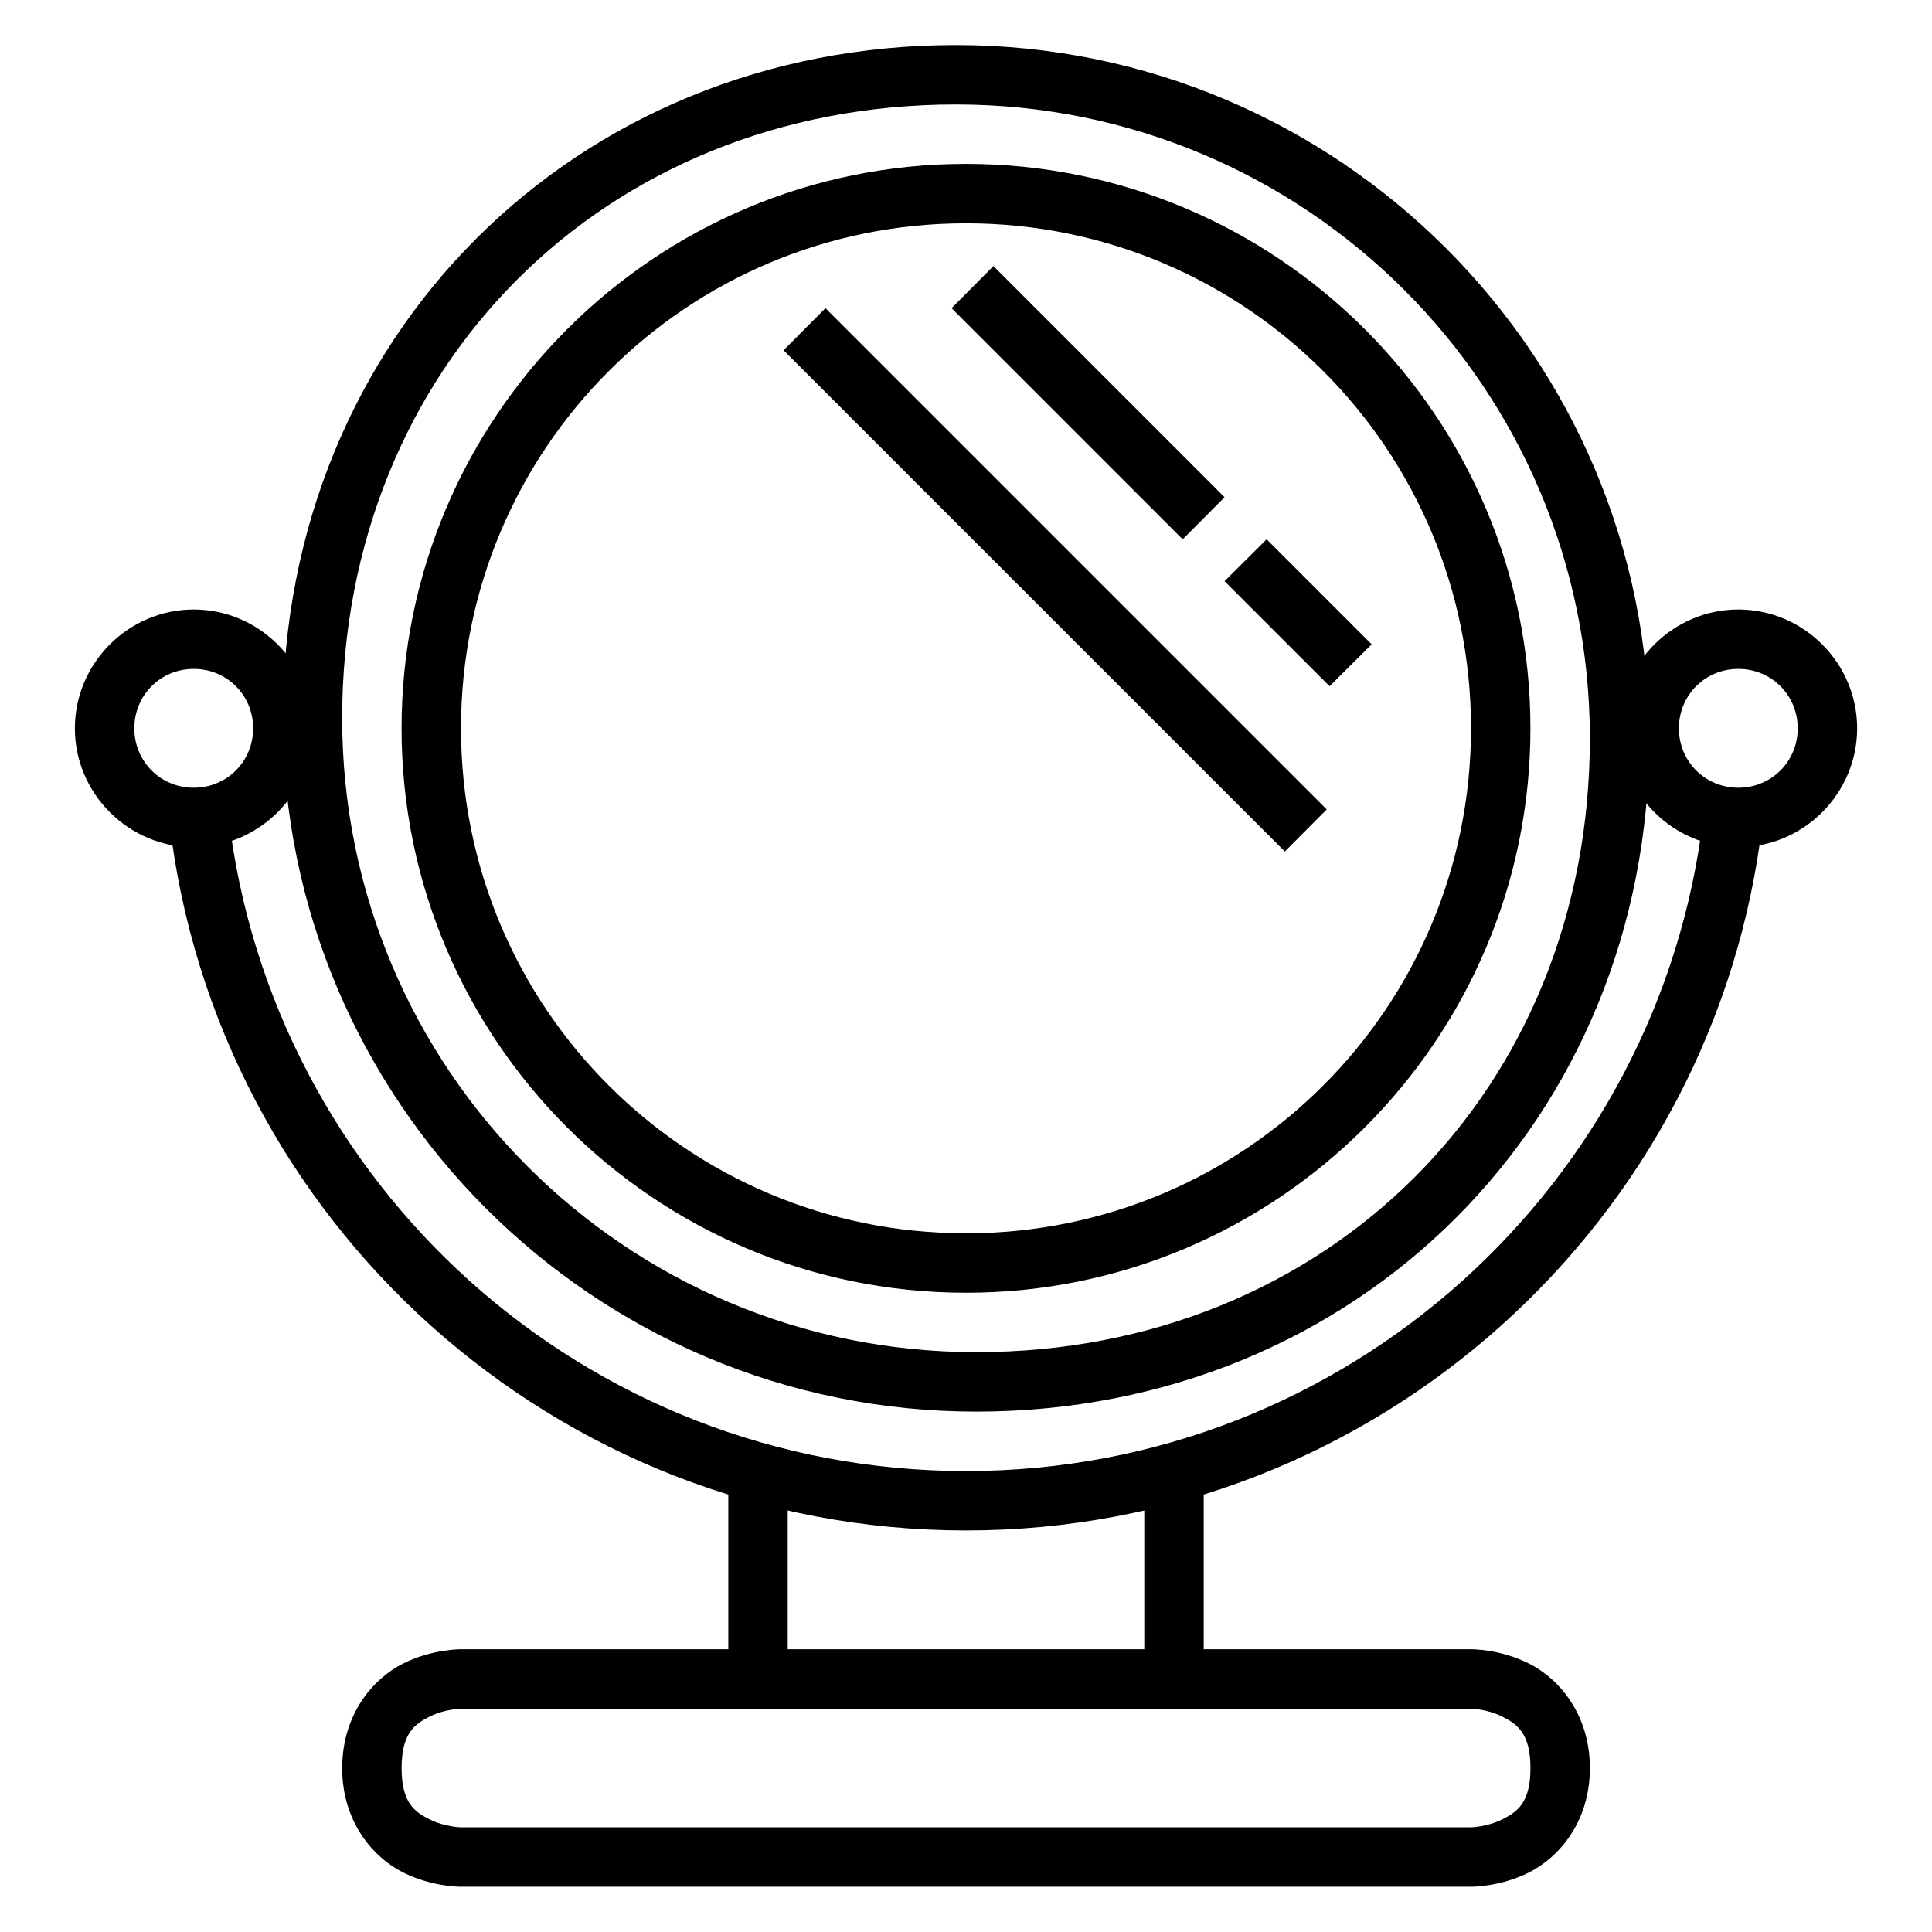 <?xml version="1.0" encoding="UTF-8"?>
<!-- Uploaded to: SVG Repo, www.svgrepo.com, Generator: SVG Repo Mixer Tools -->
<svg fill="#000000" width="800px" height="800px" version="1.1" viewBox="144 144 512 512" xmlns="http://www.w3.org/2000/svg">
 <g>
  <path d="m400 187.43c-82.512 0-149.58 67.066-149.58 149.58s67.066 149.58 149.58 149.58c82.512 0 149.58-67.066 149.58-149.58s-67.066-149.58-149.58-149.58zm0 15.746c74.004 0 133.83 59.824 133.83 133.83 0 74.004-59.824 133.83-133.83 133.83s-133.83-59.824-133.83-133.83c0-74.004 59.824-133.83 133.83-133.83z"/>
  <path d="m397.33 155.94c-101.09 0-178.4 77.309-178.4 178.4 0 101.38 82.367 183.75 183.75 183.75 101.09 0 178.4-77.309 178.4-178.4 0-101.38-82.367-183.75-183.75-183.75zm0 15.746c92.871 0 168 75.125 168 168 0 93.16-69.492 162.65-162.65 162.65-92.871 0-168-75.125-168-168 0-93.16 69.492-162.65 162.65-162.65z"/>
  <path d="m604.67 305.52c-17.297 0-31.496 14.199-31.496 31.496s14.199 31.496 31.496 31.496 31.496-14.199 31.496-31.496-14.199-31.496-31.496-31.496zm0 15.746c8.789 0 15.746 6.961 15.746 15.746 0 8.789-6.961 15.746-15.746 15.746-8.789 0-15.746-6.961-15.746-15.746 0-8.789 6.961-15.746 15.746-15.746z"/>
  <path d="m195.34 305.52c-17.297 0-31.496 14.199-31.496 31.496s14.199 31.496 31.496 31.496c17.297 0 31.496-14.199 31.496-31.496s-14.199-31.496-31.496-31.496zm0 15.746c8.789 0 15.746 6.961 15.746 15.746 0 8.789-6.961 15.746-15.746 15.746-8.789 0-15.746-6.961-15.746-15.746 0-8.789 6.961-15.746 15.746-15.746z"/>
  <path d="m204.52 359.91-15.633 1.801c12.234 105.75 102.17 187.87 211.11 187.87 108.94 0 198.88-82.133 211.11-187.87l-15.633-1.801c-11.336 97.922-94.445 173.93-195.48 173.93-101.04 0-184.16-75.996-195.48-173.93z"/>
  <path d="m266.18 581.07s-7.559-0.113-15.34 3.777c-7.781 3.891-16.156 13.285-16.156 27.719 0 14.434 8.375 23.77 16.156 27.66s15.34 3.777 15.34 3.777h267.66s7.559 0.113 15.34-3.777 16.156-13.227 16.156-27.66c0-14.434-8.375-23.828-16.156-27.719-7.781-3.891-15.34-3.777-15.34-3.777zm0 15.746h267.66s4.227 0.078 8.25 2.094c4.027 2.012 7.496 4.473 7.496 13.656 0 9.184-3.469 11.586-7.496 13.598-4.027 2.012-8.25 2.094-8.25 2.094h-267.66s-4.285-0.078-8.309-2.094c-4.027-2.012-7.438-4.414-7.438-13.598 0-9.184 3.41-11.645 7.438-13.656 4.027-2.012 8.309-2.094 8.309-2.094z"/>
  <path d="m337.01 533.83v55.09h15.746v-55.09z"/>
  <path d="m447.25 533.83v55.09h15.746v-55.09z"/>
  <path d="m362.75 225.67-11.098 11.156 132.84 132.84 11.098-11.156z"/>
  <path d="m407.27 214.52-11.098 11.156 61.25 61.25 11.098-11.156z"/>
  <path d="m479.67 286.92-11.156 11.098 27.836 27.836 11.156-11.098z"/>
 </g>
</svg>